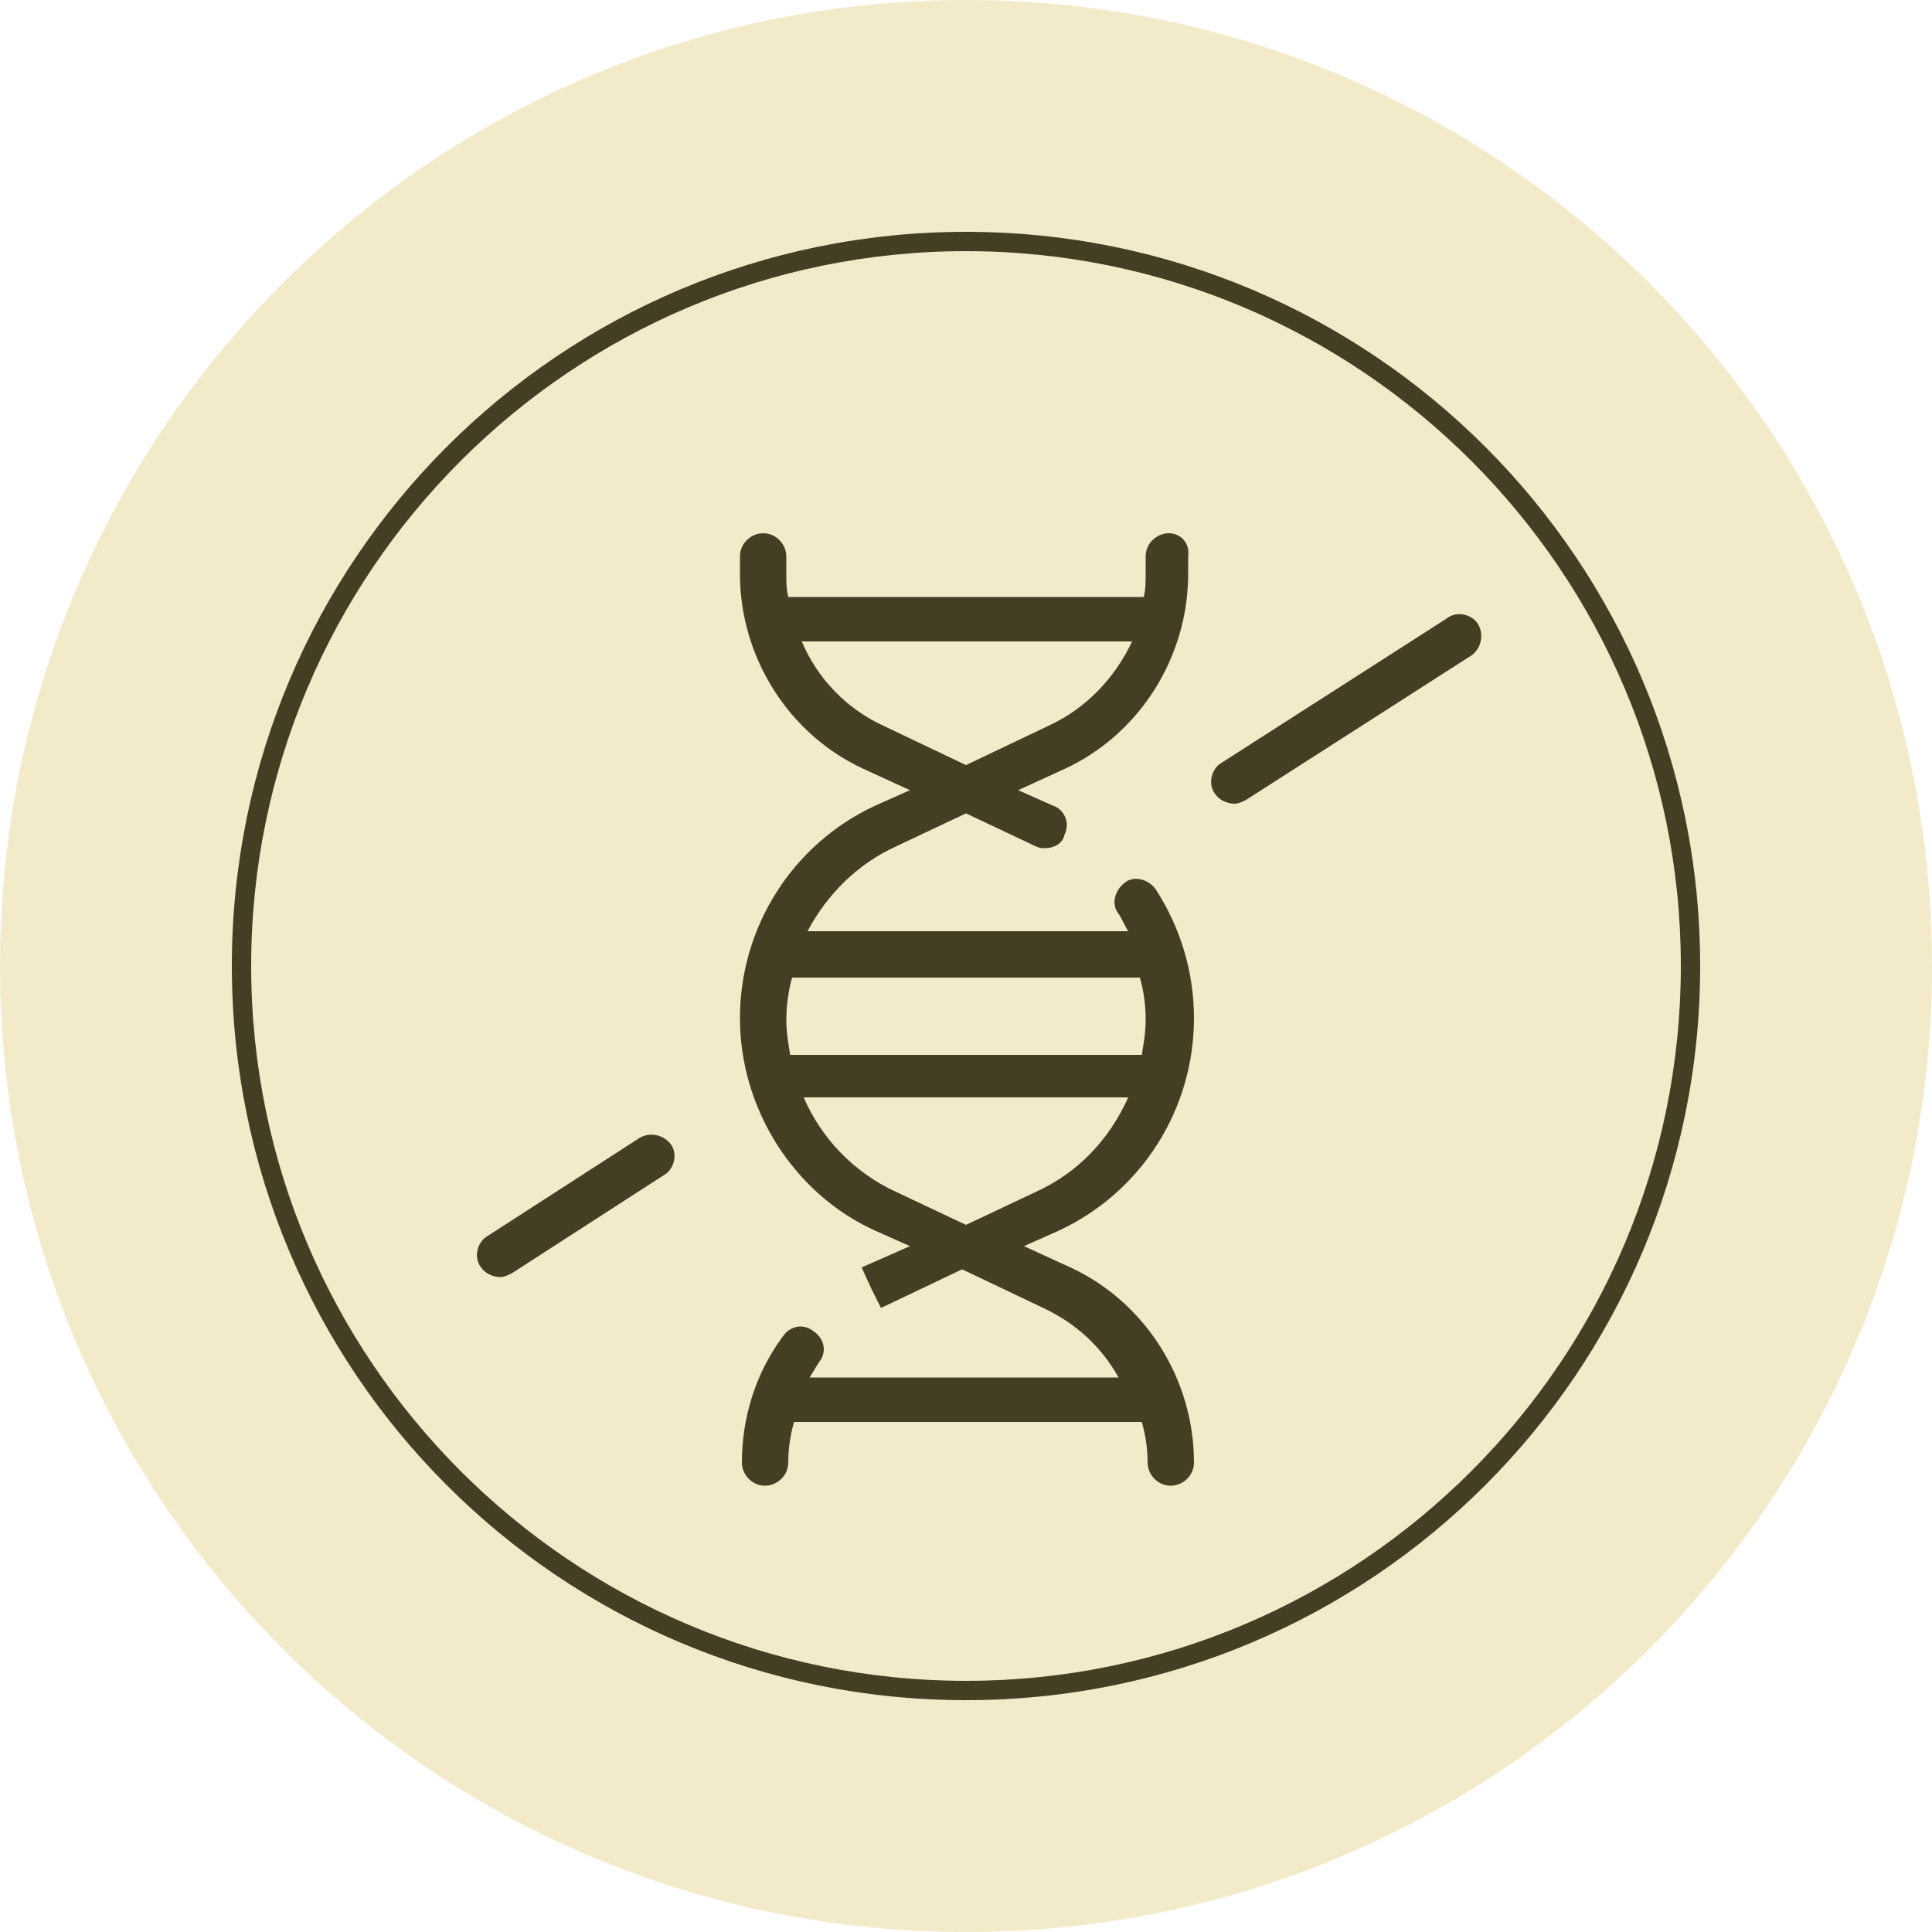 <?xml version="1.0" encoding="UTF-8"?>
<svg xmlns="http://www.w3.org/2000/svg" width="175" height="175" viewBox="0 0 175 175" fill="none">
  <g id="Bez GMO" clip-path="url(#clip0_268_334)">
    <g id="Group">
      <g id="Group_2">
        <path id="Vector" d="M87.5 175C135.825 175 175 135.825 175 87.5C175 39.175 135.825 0 87.5 0C39.175 0 0 39.175 0 87.5C0 135.825 39.175 175 87.5 175Z" fill="#F3EAC9"></path>
      </g>
      <g id="Group_3">
        <path id="Vector_2" d="M87.5 154C50.75 154 21 124.25 21 87.5C21 50.75 50.75 21 87.5 21C124.25 21 154 50.75 154 87.5C154 124.25 124.25 154 87.5 154ZM87.5 22.75C51.8 22.75 22.75 51.8 22.75 87.5C22.75 123.2 51.8 152.25 87.5 152.25C123.2 152.25 152.25 123.2 152.25 87.5C152.25 51.8 123.2 22.75 87.5 22.75Z" fill="#443E25"></path>
      </g>
      <g id="Group_4">
        <path id="Vector_3" d="M105.874 48.3C104.824 48.3 103.774 49.175 103.774 50.4V51.975C103.774 52.675 103.774 53.375 103.599 54.075H71.399C71.224 53.375 71.224 52.675 71.224 51.975V50.4C71.224 49.35 70.349 48.3 69.124 48.3C68.074 48.3 67.024 49.175 67.024 50.4V51.975C67.024 59.5 71.399 66.5 78.224 69.65L82.424 71.575L79.274 72.975C71.749 76.475 67.024 84 67.024 92.225C67.024 100.45 71.924 108.15 79.274 111.475L82.424 112.875L78.049 114.8L78.924 116.725L79.799 118.475L87.149 114.975L94.499 118.475C97.474 119.875 99.749 121.975 101.324 124.775H73.324C73.674 124.25 73.849 123.9 74.199 123.375C74.899 122.5 74.724 121.275 73.674 120.575C72.799 119.875 71.574 120.05 70.874 121.1C68.424 124.425 67.199 128.45 67.199 132.475C67.199 133.525 68.074 134.575 69.299 134.575C70.349 134.575 71.399 133.7 71.399 132.475C71.399 131.25 71.574 130.025 71.924 128.8H103.424C103.774 130.025 103.949 131.25 103.949 132.475C103.949 133.525 104.824 134.575 106.049 134.575C107.099 134.575 108.149 133.7 108.149 132.475C108.149 124.95 103.774 117.95 96.949 114.8L92.749 112.875L95.899 111.475C103.424 107.975 108.149 100.45 108.149 92.225C108.149 88.025 106.924 84 104.649 80.5C103.949 79.625 102.724 79.275 101.849 79.975C100.974 80.675 100.624 81.9 101.324 82.775C101.674 83.3 101.849 83.825 102.199 84.35H73.149C74.899 81.025 77.699 78.225 81.199 76.65L87.499 73.675L93.799 76.65C94.149 76.825 94.324 76.825 94.674 76.825C95.374 76.825 96.249 76.475 96.424 75.6C96.949 74.55 96.424 73.325 95.374 72.975L92.224 71.575L96.424 69.65C103.249 66.5 107.624 59.5 107.624 51.975V50.4C107.799 49.175 106.924 48.3 105.874 48.3ZM93.799 107.975L87.499 110.95L81.199 107.975C77.349 106.225 74.374 103.075 72.799 99.4H102.199C100.449 103.25 97.649 106.225 93.799 107.975ZM103.249 88.55C103.599 89.775 103.774 91 103.774 92.4C103.774 93.45 103.599 94.5 103.424 95.55H71.574C71.399 94.5 71.224 93.45 71.224 92.4C71.224 91.175 71.399 89.775 71.749 88.55H103.249ZM94.849 65.8L87.499 69.3L80.149 65.8C76.649 64.225 74.024 61.425 72.624 58.1H102.549C100.974 61.425 98.349 64.225 94.849 65.8Z" fill="#443E25"></path>
        <path id="Vector_4" d="M133.875 56.525C133.35 55.65 131.95 55.3 131.075 56L110.6 69.125C109.725 69.65 109.375 71.05 110.075 71.925C110.425 72.45 111.125 72.8 111.825 72.8C112.175 72.8 112.525 72.625 112.875 72.45L133.35 59.325C134.225 58.625 134.4 57.4 133.875 56.525Z" fill="#443E25"></path>
        <path id="Vector_5" d="M57.925 103.075L44.099 112C43.224 112.525 42.874 113.925 43.575 114.8C43.925 115.325 44.624 115.675 45.325 115.675C45.675 115.675 46.025 115.5 46.374 115.325L60.2 106.4C61.075 105.875 61.425 104.475 60.724 103.6C60.025 102.725 58.8 102.55 57.925 103.075Z" fill="#443E25"></path>
      </g>
    </g>
  </g>
  <defs>
    <clipPath id="clip0_268_334">
      <rect width="175" height="175" fill="white"></rect>
    </clipPath>
  </defs>
</svg>
